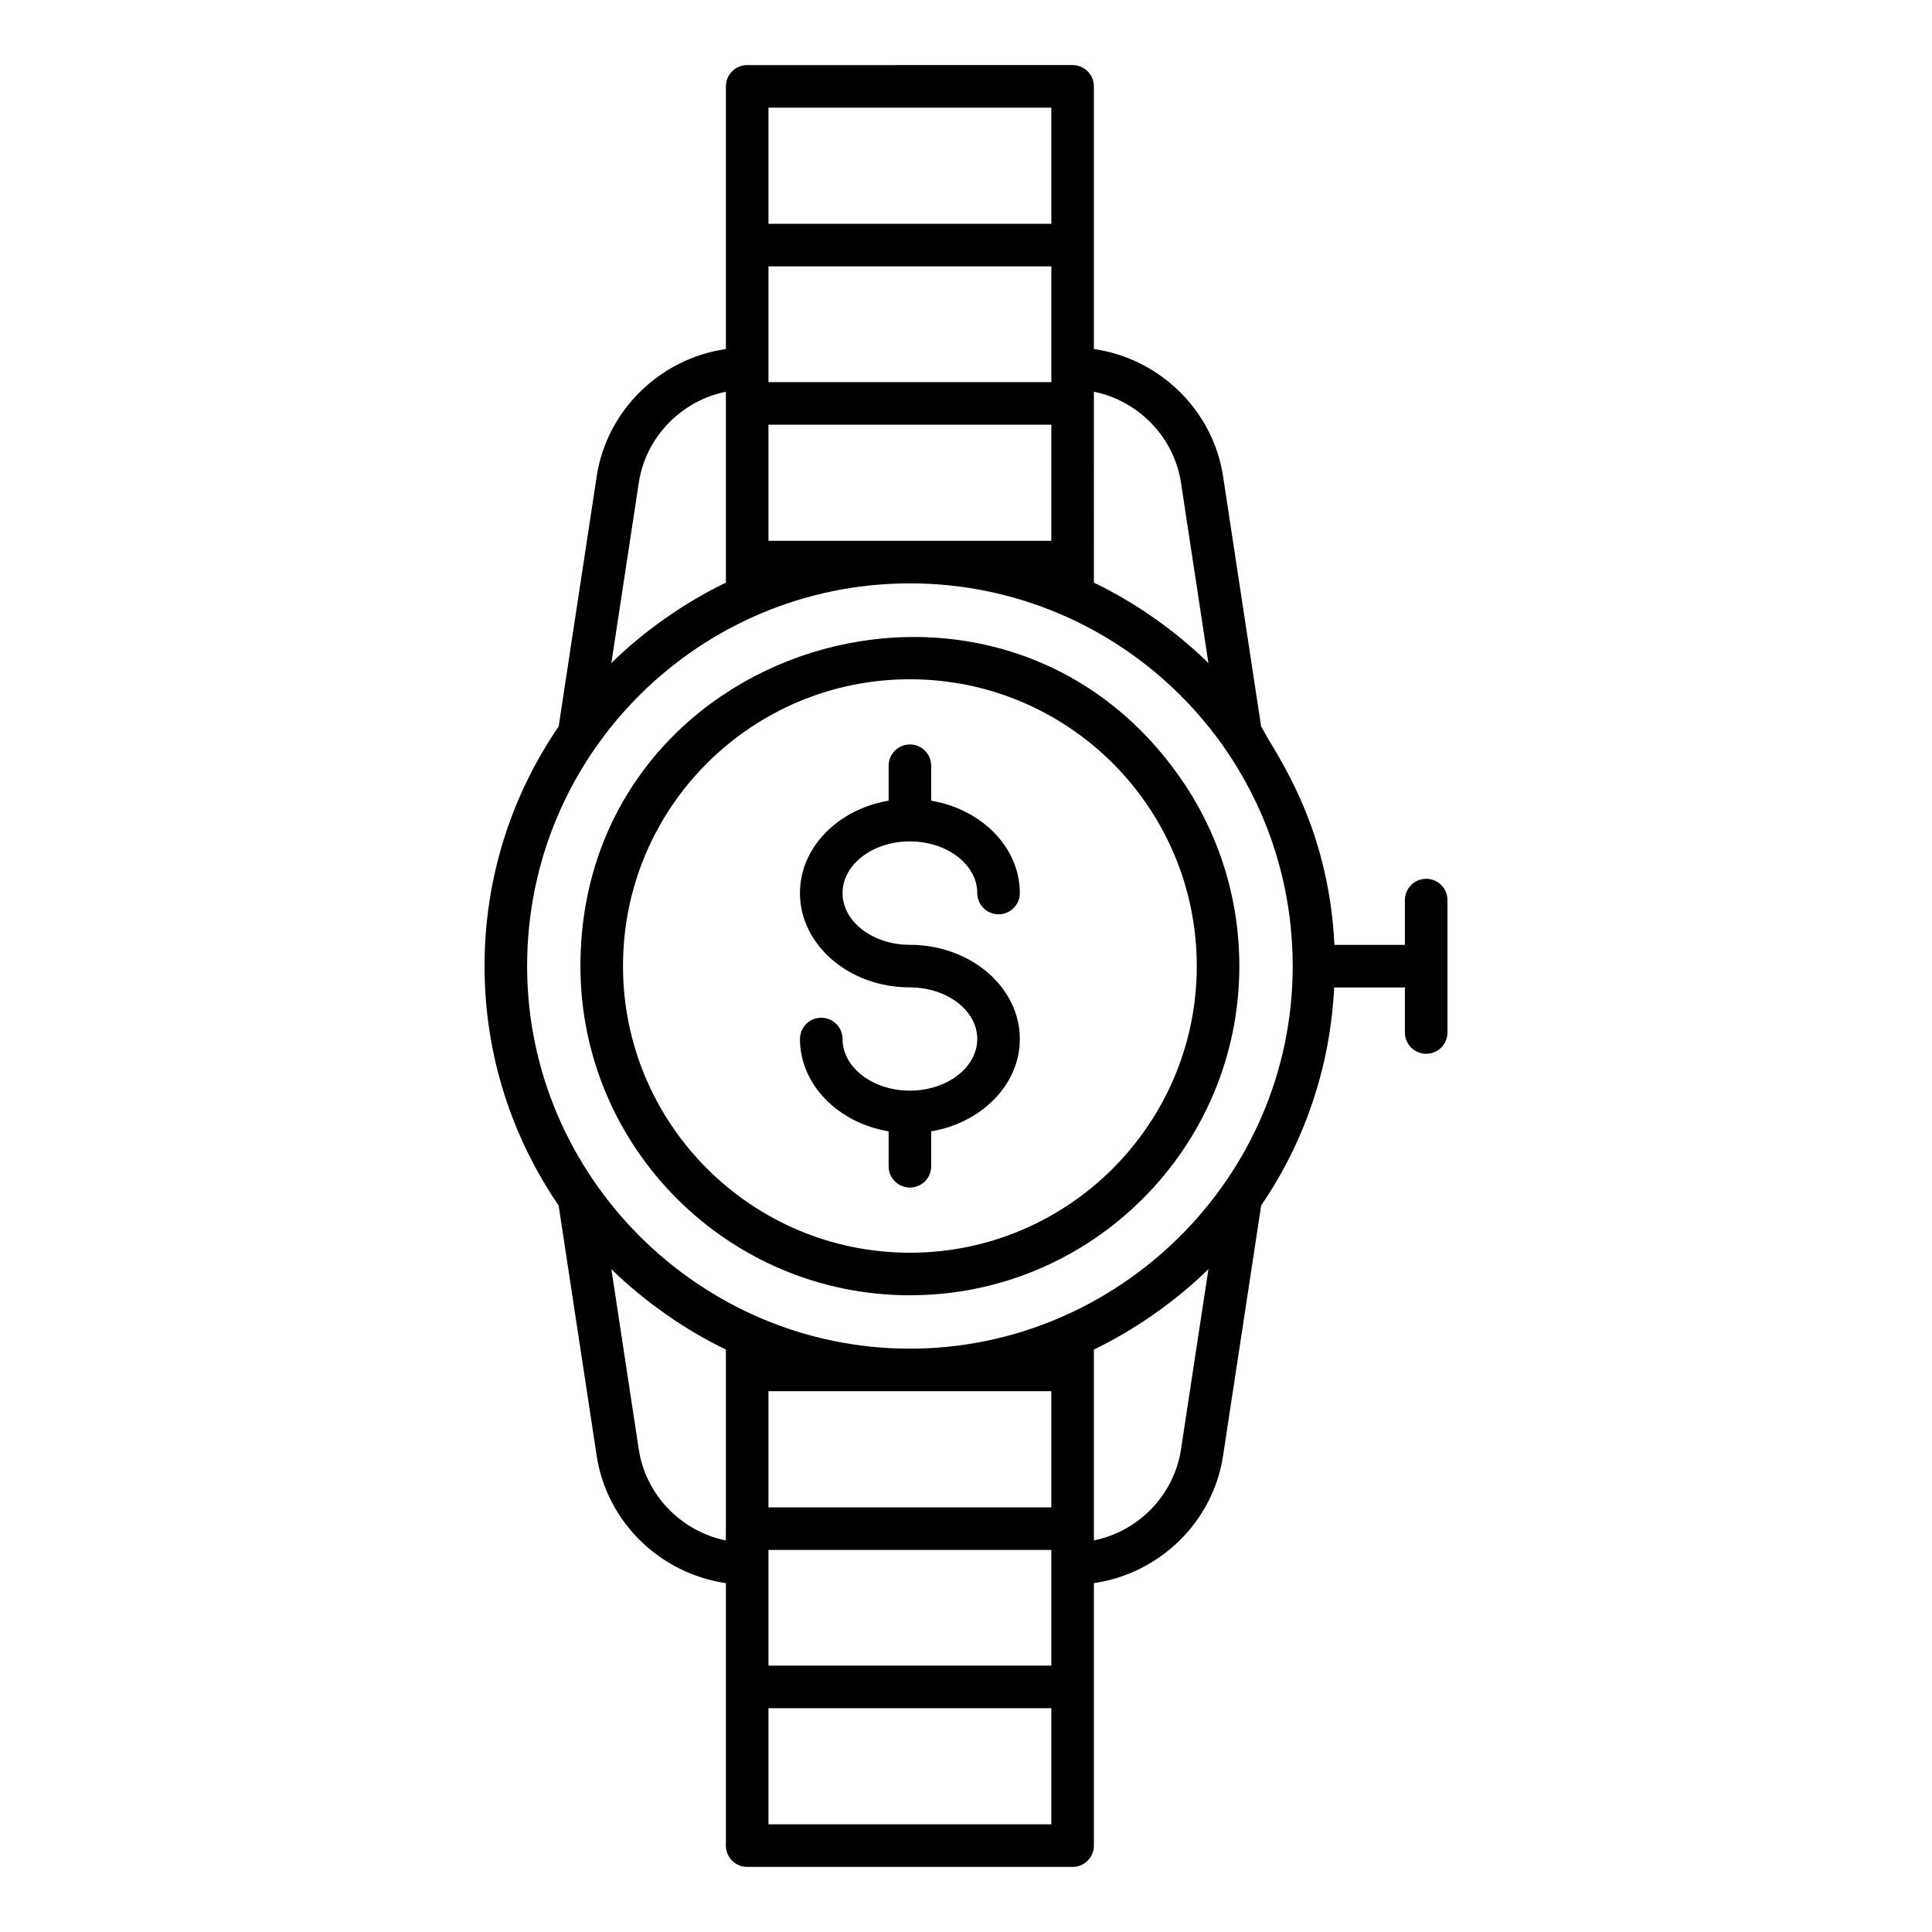 <?xml version="1.0" encoding="UTF-8"?>
<!-- Uploaded to: ICON Repo, www.iconrepo.com, Generator: ICON Repo Mixer Tools -->
<svg fill="#000000" width="800px" height="800px" version="1.1" viewBox="144 144 512 512" xmlns="http://www.w3.org/2000/svg">
 <g>
  <path d="m297.82 400.04c0 48.094 39.16 87.223 87.305 87.223 48.145 0 87.312-39.129 87.312-87.223 0-18.078-5.473-35.422-15.816-50.145-48.629-69.297-158.8-35.156-158.8 50.145zm87.305 75.945c-41.922 0-76.023-34.07-76.023-75.945 0-42.352 34.348-76.027 76.023-76.027 41.891 0 76.031 33.906 76.031 76.027 0 41.875-34.109 75.945-76.031 75.945z"/>
  <path d="m385.1 366.98c9.863 0 17.883 6.137 17.883 13.68 0 3.113 2.527 5.641 5.641 5.641 3.113 0 5.641-2.527 5.641-5.641 0-12.102-10.117-22.203-23.492-24.469v-9.262c0-3.113-2.527-5.641-5.641-5.641-3.113 0-5.641 2.527-5.641 5.641v9.258c-13.367 2.25-23.492 12.359-23.492 24.473 0 13.789 13.055 25.008 29.102 25.008 9.863 0 17.883 6.137 17.883 13.68 0 7.547-8.02 13.68-17.883 13.68-9.824 0-17.82-6.137-17.82-13.68 0-3.113-2.527-5.641-5.641-5.641s-5.641 2.527-5.641 5.641c0 12.113 10.125 22.223 23.492 24.473v9.258c0 3.113 2.527 5.641 5.641 5.641 3.113 0 5.641-2.527 5.641-5.641v-9.262c13.375-2.266 23.492-12.371 23.492-24.469 0-13.762-13.078-24.961-29.16-24.961-9.824 0-17.82-6.156-17.82-13.727-0.004-7.547 7.992-13.68 17.816-13.68z"/>
  <path d="m527.59 382.53c0-3.113-2.527-5.641-5.641-5.641s-5.641 2.527-5.641 5.641v11.871h-18.668c-1.609-32.727-16.02-51.059-19.445-57.973l-10.051-66.082c-2.644-17.699-16.918-31.352-34.25-33.852v-69.605c0-3.113-2.527-5.641-5.641-5.641l-86.246 0.004c-3.113 0-5.641 2.527-5.641 5.641v69.605c-17.332 2.5-31.602 16.152-34.25 33.84l-10.062 66.168c-12.832 18.758-19.648 40.68-19.648 63.543 0 23.504 7.262 45.332 19.633 63.41l10.07 66.238c2.652 17.699 16.926 31.352 34.258 33.848v69.562c0 3.113 2.527 5.641 5.641 5.641h86.246c3.113 0 5.641-2.527 5.641-5.641v-69.562c17.332-2.5 31.602-16.148 34.242-33.836l10.086-66.254c11.371-16.613 18.285-36.43 19.348-57.77h18.738v11.941c0 3.113 2.527 5.641 5.641 5.641s5.641-2.527 5.641-5.641zm-93.695-134.71c11.77 2.367 21.266 11.984 23.094 24.215l7.254 47.691c-8.324-8.195-19.086-15.922-30.352-21.316 0.004-8.844 0.004-32.238 0.004-50.59zm-86.246-75.285h74.969v30.781h-74.969zm0 42.059h74.969v30.668h-74.969v-30.668zm0 41.949h74.969v30.777h-74.969zm-34.375 15.477c1.82-12.215 11.324-21.832 23.094-24.199v50.59c-10.496 5.027-21.512 12.602-30.352 21.312zm23.094 280.21c-11.77-2.367-21.273-11.984-23.102-24.211l-7.246-47.688c8.934 8.805 20.082 16.402 30.352 21.312-0.004 8.859-0.004 32.301-0.004 50.586zm86.25 75.242h-74.969v-30.777h74.969zm0-42.055h-74.969v-30.672h74.969v30.672zm0-41.953h-74.969v-30.777h74.969zm34.367-15.434c-1.82 12.215-11.316 21.828-23.086 24.195v-50.586c10.25-4.91 21.422-12.523 30.352-21.316zm-71.855-26.621c-55.793 0-101.44-45.793-101.44-101.36 0-56.379 45.75-101.45 101.44-101.45 55.59 0 101.45 44.977 101.45 101.45-0.004 56.18-46.266 101.36-101.45 101.36z"/>
 </g>
</svg>
